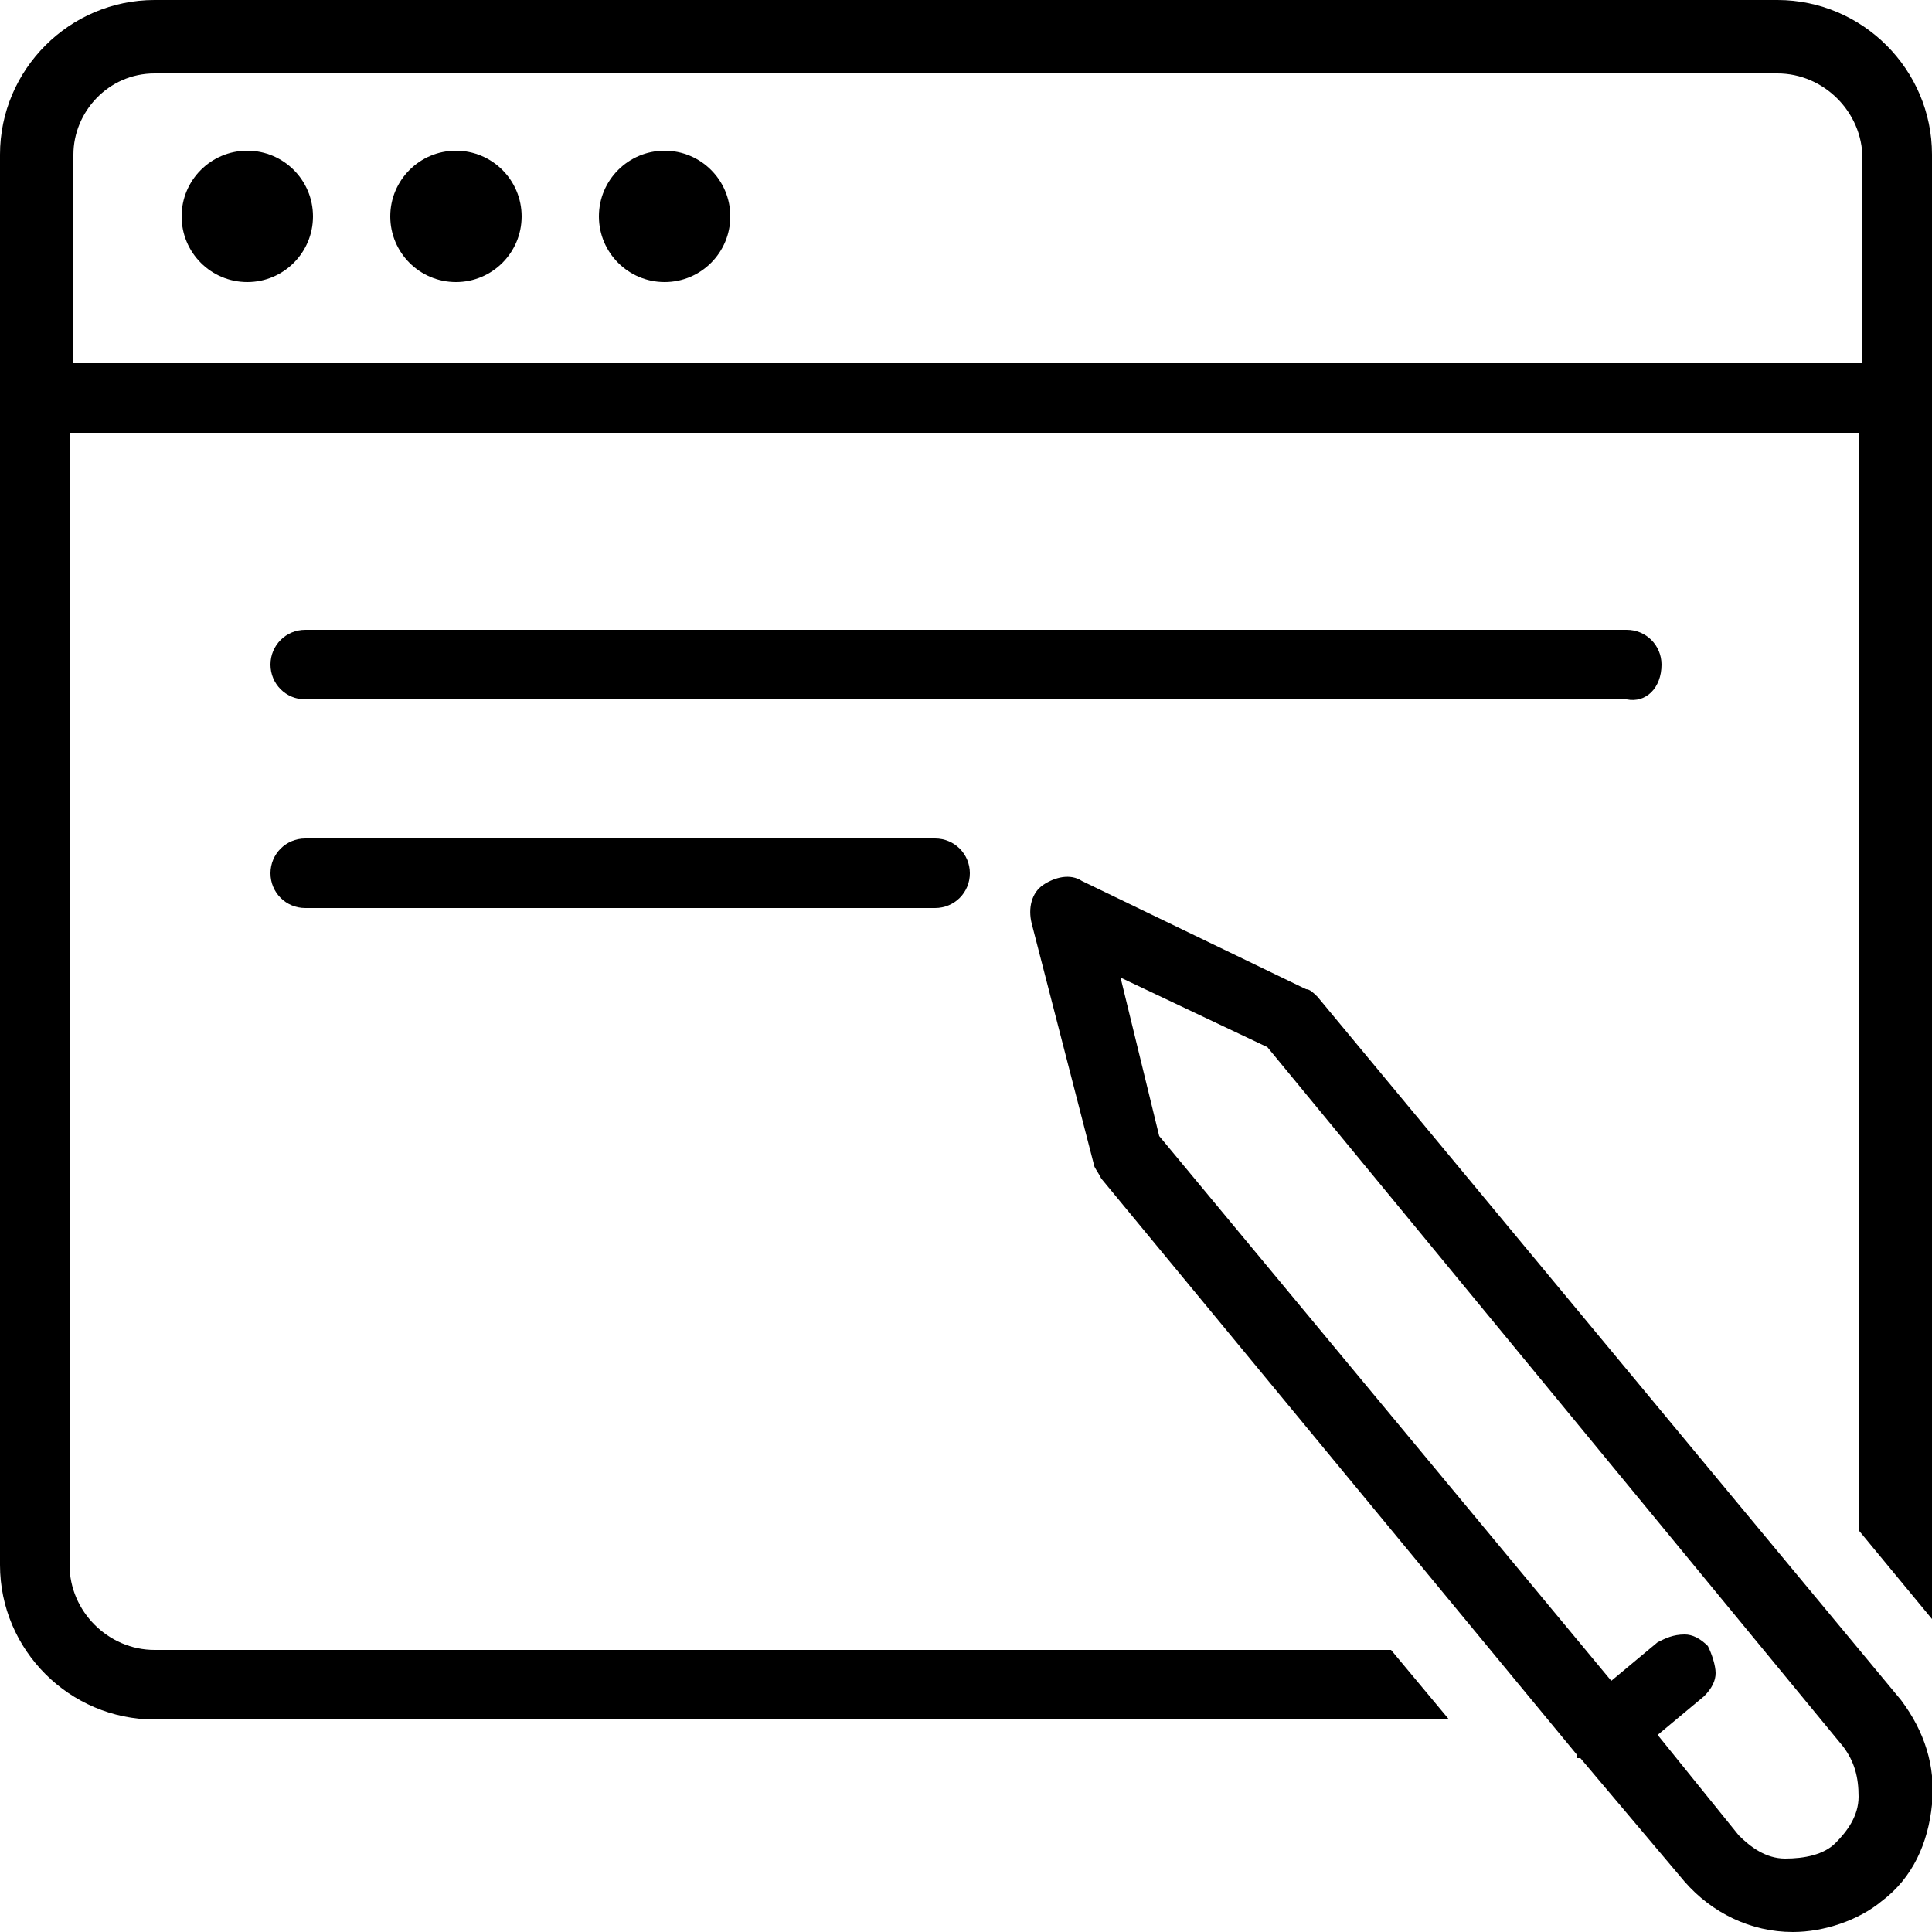 <?xml version="1.0" encoding="utf-8"?>
<!-- Generator: Adobe Illustrator 21.1.0, SVG Export Plug-In . SVG Version: 6.00 Build 0)  -->
<svg version="1.1" id="Calque_1" xmlns="http://www.w3.org/2000/svg" xmlns:xlink="http://www.w3.org/1999/xlink" x="0px" y="0px"
	 viewBox="0 0 50 50" style="enable-background:new 0 0 50 50;" xml:space="preserve">
<g>
	<circle cx="6.4" cy="5.6" r="1.7"/>
	<ellipse cx="11.8" cy="5.6" rx="1.7" ry="1.7"/>
	<circle cx="17.2" cy="5.6" r="1.7"/>
	<path d="M43,17.2c0-0.5-0.4-0.9-0.9-0.9H7.9c-0.5,0-0.9,0.4-0.9,0.9c0,0.5,0.4,0.9,0.9,0.9h34.2C42.6,18.2,43,17.8,43,17.2z"/>
	<path d="M7.9,21.7c-0.5,0-0.9,0.4-0.9,0.9c0,0.5,0.4,0.9,0.9,0.9h16.3c0.5,0,0.9-0.4,0.9-0.9c0-0.5-0.4-0.9-0.9-0.9H7.9z"/>
	<path d="M46,0H4C1.8,0,0,1.8,0,4v36.5c0,2.2,1.8,4,4,4h33.5L36,42.7H4c-1.2,0-2.2-1-2.2-2.2V11.2h46.3v28.4l1.9,2.3V4
		C50,1.8,48.2,0,46,0z M4,1.9H46c1.2,0,2.2,1,2.2,2.2v5.3H1.9V4C1.9,2.9,2.8,1.9,4,1.9z"/>
	<path d="M34.1,25.8c-0.1-0.1-0.2-0.2-0.3-0.2L28,22.8c-0.3-0.2-0.7-0.1-1,0.1c-0.3,0.2-0.4,0.6-0.3,1l1.6,6.2
		c0,0.1,0.1,0.2,0.2,0.4l12.3,14.9v0.1h0.1l2.7,3.2c0.7,0.8,1.7,1.3,2.8,1.3c0.8,0,1.7-0.3,2.3-0.8c0.8-0.6,1.2-1.5,1.3-2.5
		c0.1-1-0.2-1.9-0.8-2.7L34.1,25.8z M44.1,43.9c0.2-0.2,0.3-0.4,0.3-0.6c0-0.2-0.1-0.5-0.2-0.7c-0.2-0.2-0.4-0.3-0.6-0.3
		c-0.3,0-0.5,0.1-0.7,0.2l-1.2,1L30,29.4L29,25.3l3.8,1.8l14.9,18.1c0.3,0.4,0.4,0.8,0.4,1.3c0,0.5-0.3,0.9-0.6,1.2
		c-0.3,0.3-0.8,0.4-1.3,0.4c-0.5,0-0.9-0.3-1.2-0.6l-2.1-2.6L44.1,43.9z"/>
</g>
</svg>
